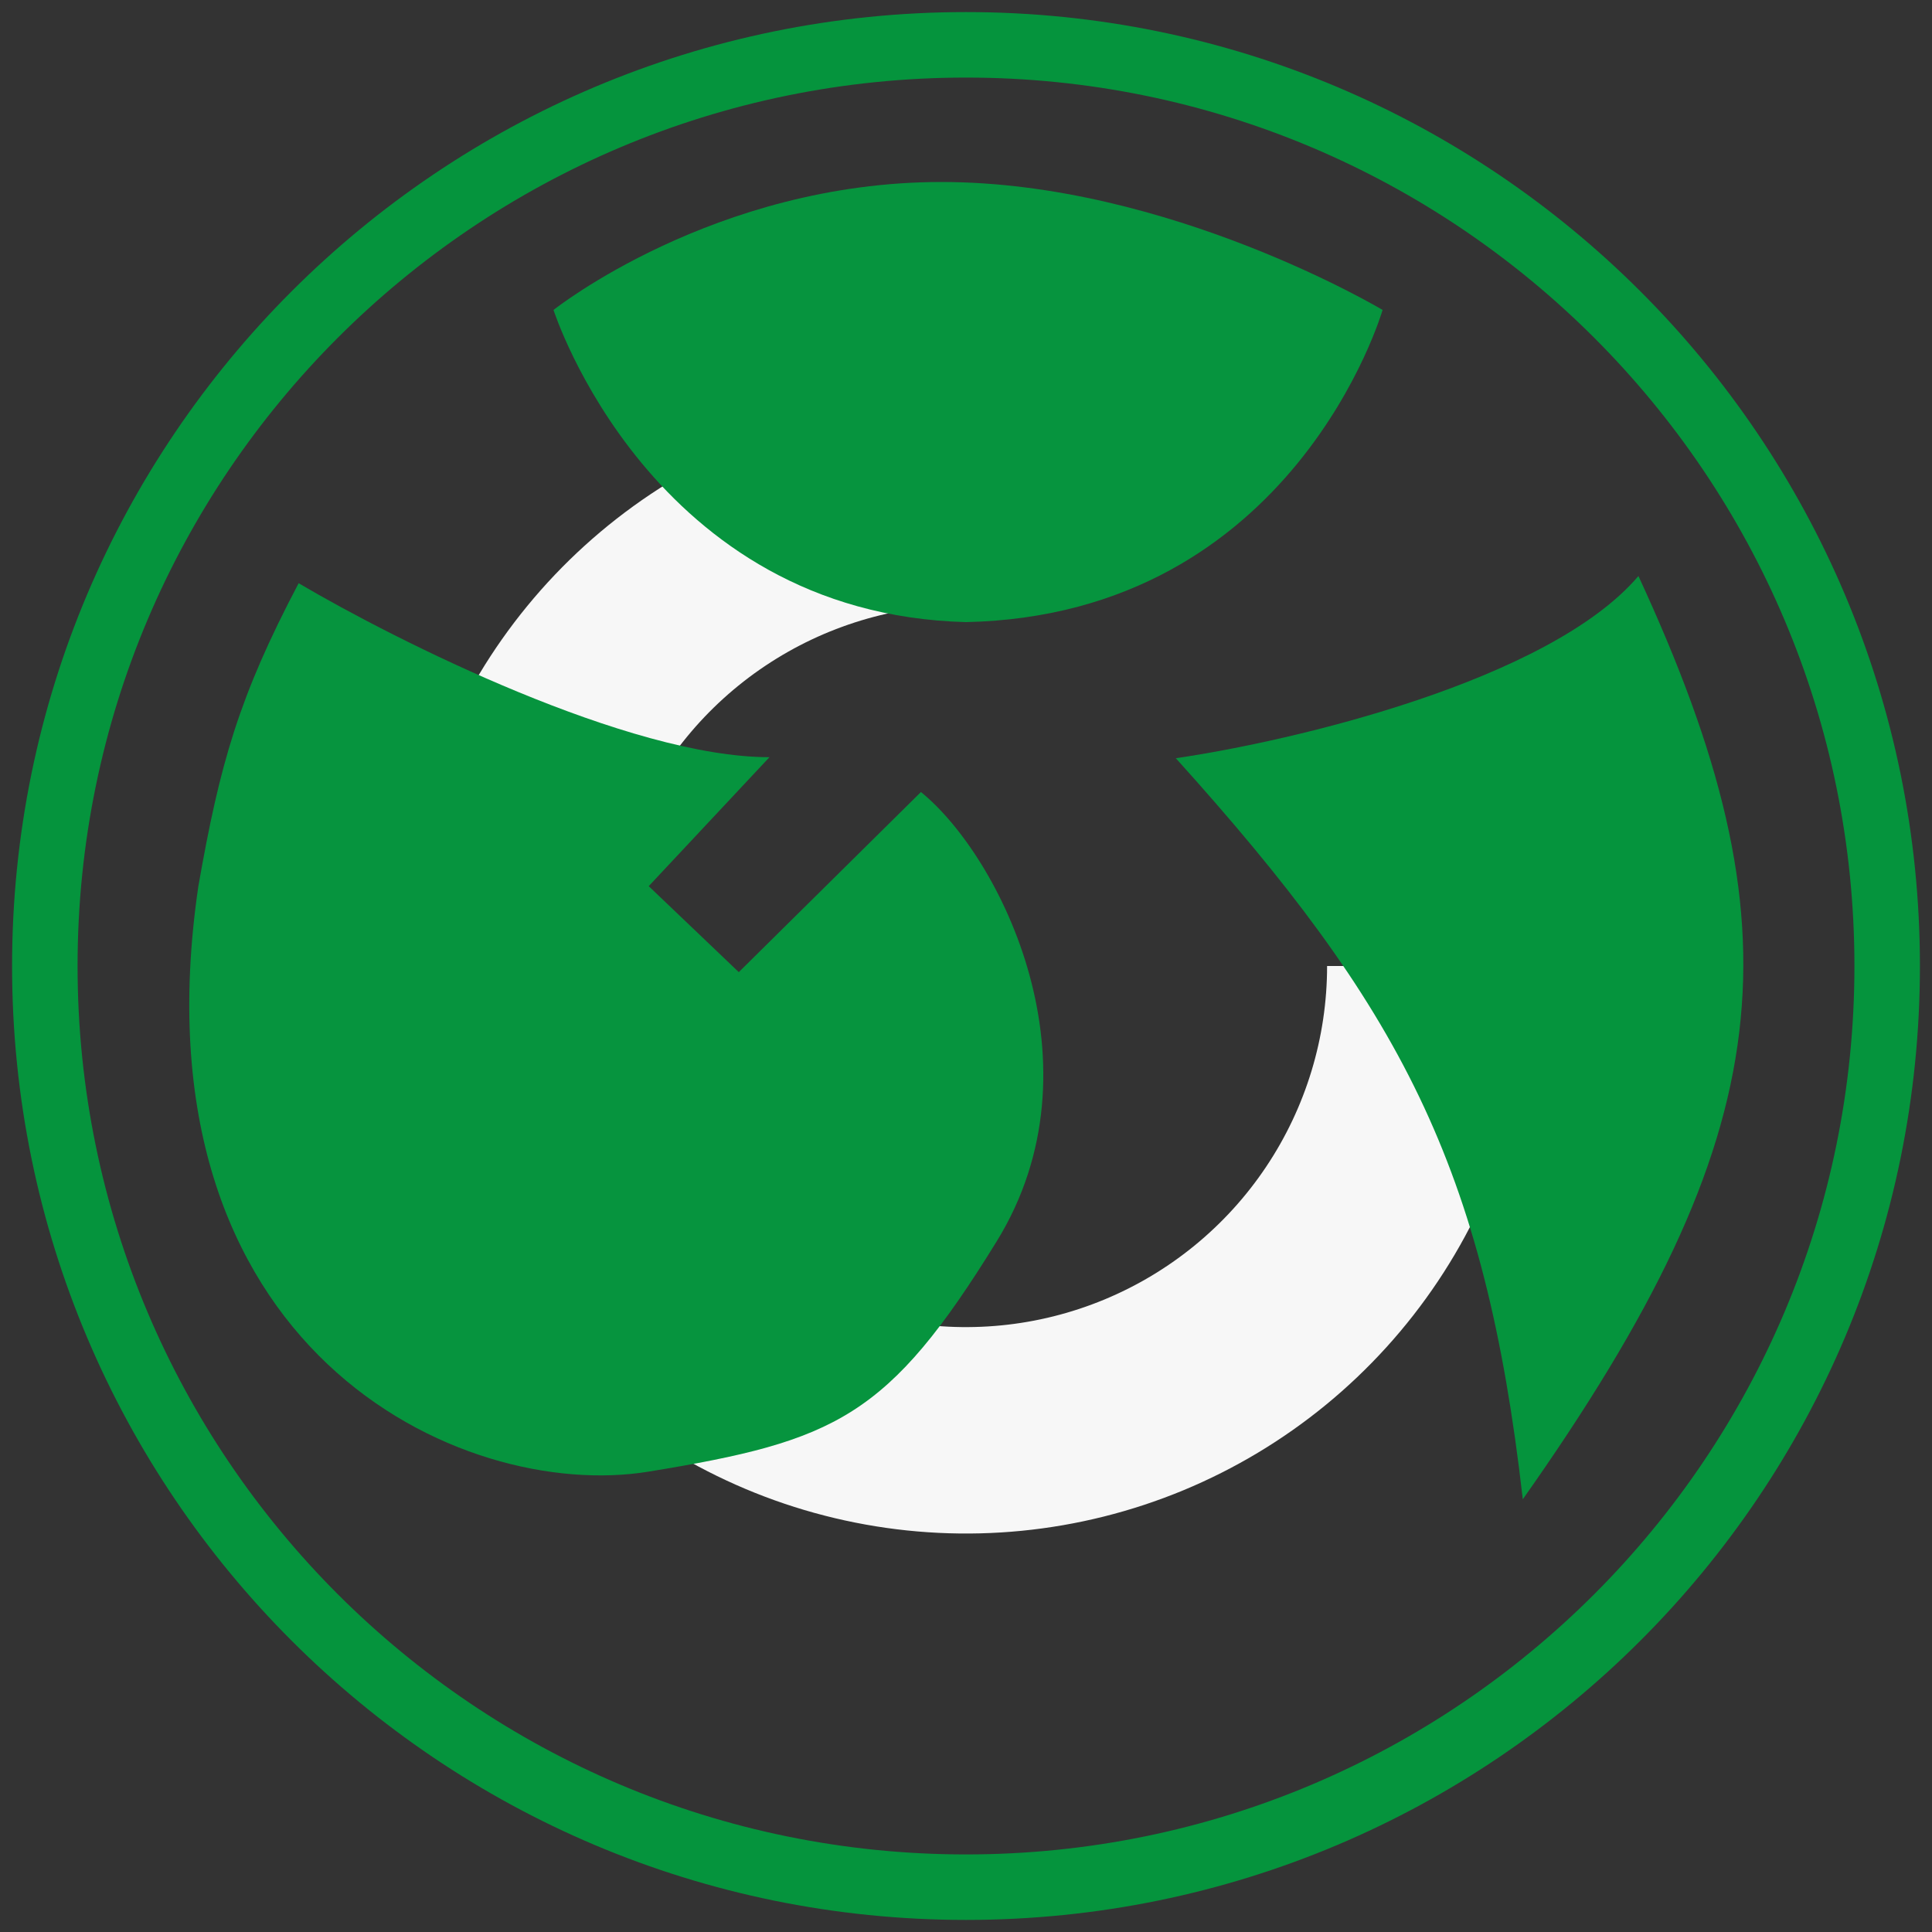 <svg width="40" height="40" viewBox="0 0 40 40" fill="none" xmlns="http://www.w3.org/2000/svg">
<rect x="0" y="0" width="40" height="40" fill="#333333" stroke="none"/>
<path d="M31.75 20C31.75 22.324 31.061 24.596 29.77 26.528C28.479 28.46 26.644 29.966 24.497 30.856C22.349 31.745 19.987 31.978 17.708 31.524C15.428 31.071 13.335 29.952 11.691 28.308C10.048 26.665 8.929 24.572 8.476 22.292C8.022 20.013 8.255 17.651 9.144 15.504C10.034 13.356 11.54 11.521 13.472 10.23C15.404 8.939 17.676 8.25 20 8.25V12.524C18.521 12.524 17.076 12.962 15.846 13.784C14.617 14.605 13.659 15.773 13.093 17.139C12.527 18.505 12.379 20.008 12.667 21.459C12.956 22.909 13.668 24.241 14.713 25.287C15.759 26.332 17.091 27.044 18.541 27.333C19.992 27.621 21.495 27.473 22.861 26.907C24.227 26.341 25.395 25.383 26.216 24.154C27.038 22.924 27.476 21.479 27.476 20H31.75Z" fill="#F7F7F7"/>
<path d="M33.922 11.926C32.075 14.096 26.767 15.345 24.344 15.698C28.983 20.842 30.738 24.116 31.528 31.041C36.902 23.421 37.306 19.241 33.922 11.926Z" fill="#05943D"/>
<path d="M15.931 15.677C13.015 15.677 8.218 13.275 6.183 12.075C4.946 14.423 4.552 15.811 4.107 18.347C2.695 27.949 9.553 31.104 13.431 30.468C17.309 29.833 18.39 29.345 20.636 25.7C22.882 22.055 20.72 17.74 19.067 16.398L15.296 20.127L13.431 18.347L15.931 15.677Z" fill="#06943E"/>
<path d="M28.625 6.417C28.625 6.417 26.802 12.732 20 12.88C13.473 12.71 11.46 6.417 11.46 6.417C11.46 6.417 14.787 3.768 19.491 3.768C24.196 3.768 28.625 6.417 28.625 6.417Z" fill="#06943E"/>
<path fill-rule="evenodd" clip-rule="evenodd" d="M20 38.394C30.159 38.394 38.394 30.159 38.394 20C38.394 9.841 30.159 1.606 20 1.606C9.841 1.606 1.606 9.841 1.606 20C1.606 30.159 9.841 38.394 20 38.394ZM20 39.75C30.908 39.75 39.75 30.908 39.75 20C39.75 9.092 30.908 0.25 20 0.25C9.092 0.25 0.25 9.092 0.25 20C0.25 30.908 9.092 39.75 20 39.75Z" fill="#05943D"/>
</svg>
